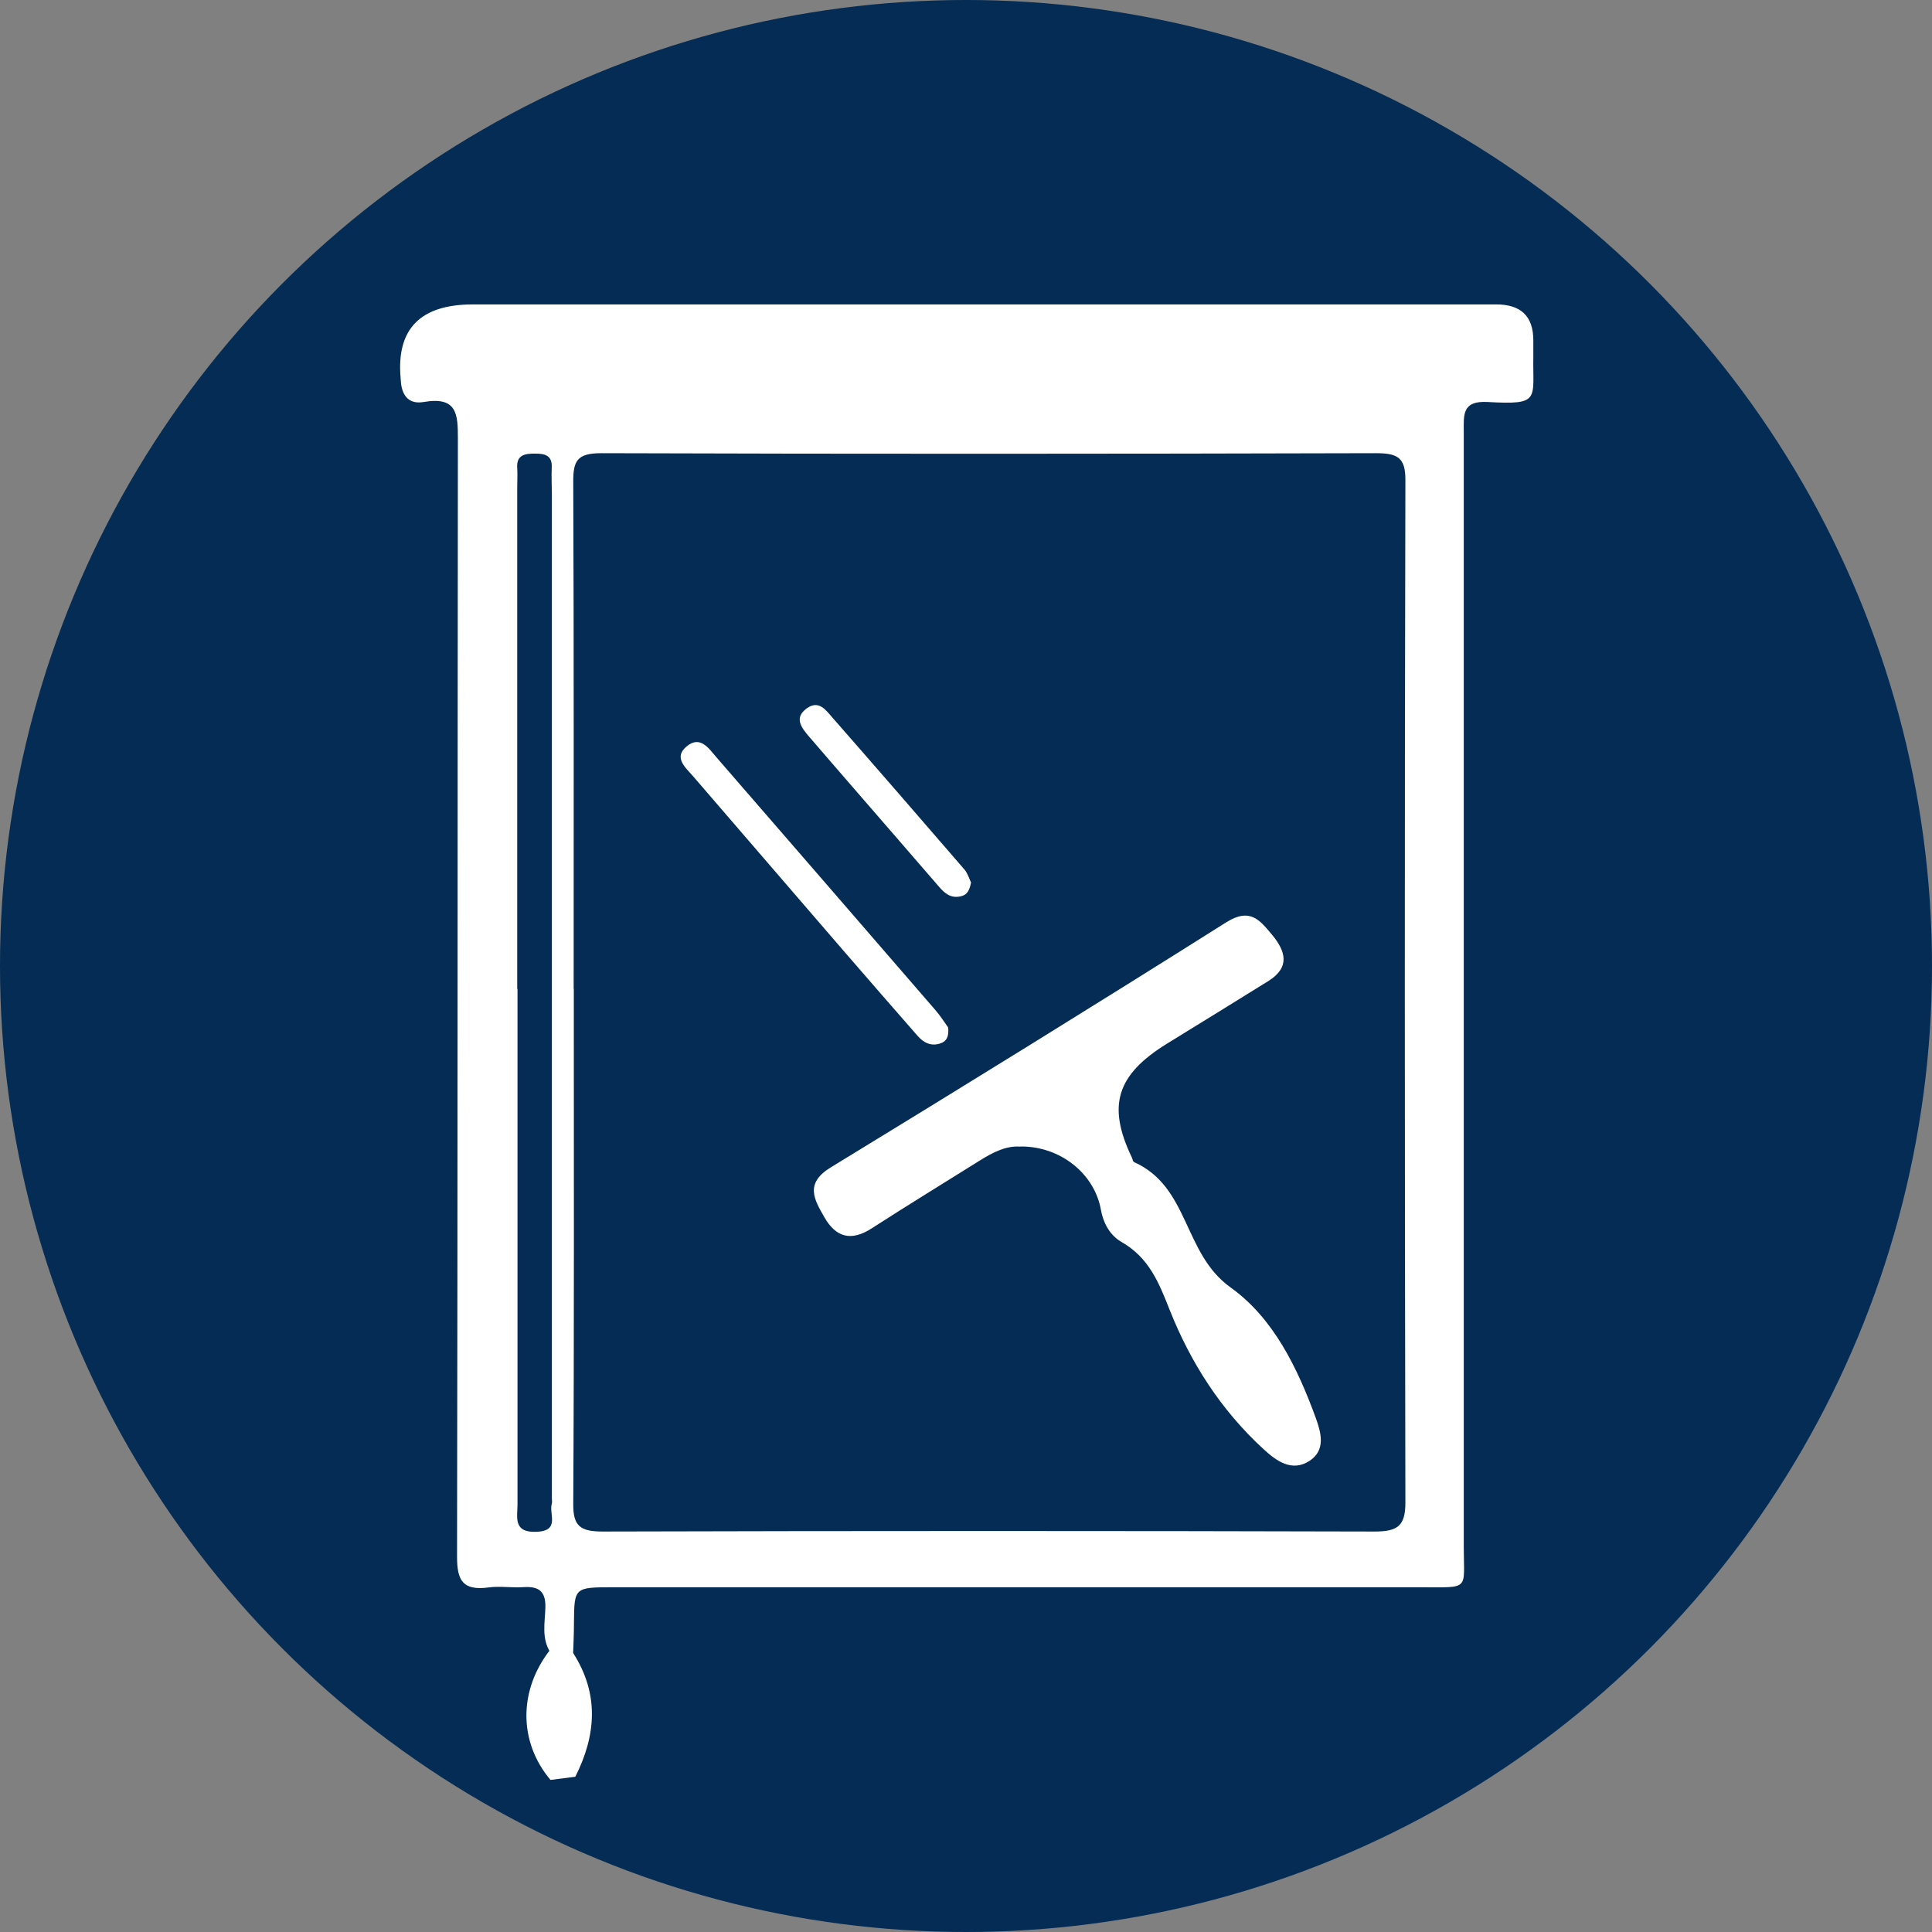 <svg xmlns="http://www.w3.org/2000/svg" id="Layer_2" viewBox="0 0 140 140"><rect x="0" y="0" width="140" height="140" fill="#808080" stroke="none"/><defs><style>.cls-1{fill:#fff;}.cls-2{fill:#042c54;}</style></defs><g id="Layer_1-2"><circle class="cls-2" cx="70" cy="70" r="70"></circle><path class="cls-1" d="M41.53,119.78c1.91,2.98,1.67,5.97.16,8.97-.76.1-1.04.13-1.8.23-2.33-2.77-2.32-6.52,0-9.46.66-.57,1.17-.3,1.63.26Z"></path><path class="cls-1" d="M41.53,120.03c-.54-.09-1.08-.17-1.63-.26-.68-1.03-.41-2.19-.38-3.28.03-1.12-.42-1.56-1.59-1.48-.83.06-1.69-.09-2.51.02-1.92.26-2.3-.54-2.3-2.22.05-27.02.03-54.03.06-81.05,0-1.73-.05-3.05-2.48-2.63-1.05.18-1.53-.43-1.64-1.35-.02-.13-.01-.26-.03-.39q-.47-5.33,5.23-5.33c24.72,0,49.45,0,74.17,0q2.68,0,2.68,2.6c0,.4,0,.79,0,1.19-.05,3.1.55,3.5-3.3,3.28-1.89-.11-1.74.97-1.74,2.14,0,26.95,0,53.9,0,80.85,0,3.16.49,2.9-3.18,2.9-19.49,0-38.97,0-58.46,0-2.82,0-2.82,0-2.84,2.65,0,.79-.04,1.58-.07,2.37Z"></path><path class="cls-2" d="M41.57,71.65c0-12.25.02-24.51-.03-36.76,0-1.47.26-2.05,2.02-2.05,18.71.06,37.42.05,56.13,0,1.55,0,2.16.29,2.15,1.94-.06,24.7-.05,49.41,0,74.11,0,1.66-.54,2.1-2.26,2.09-18.64-.05-37.28-.05-55.92,0-1.63,0-2.13-.41-2.12-1.99.07-12.45.04-24.9.04-37.35h0Z"></path><path class="cls-2" d="M37.48,71.65c0-12.12,0-24.24,0-36.35,0-.46.03-.92,0-1.38-.07-.95.54-1.06,1.33-1.05.74,0,1.21.18,1.17,1-.03.66.01,1.32.01,1.98,0,24.24,0,48.47,0,72.71,0,.13.03.27,0,.39-.24.74.63,1.97-1.09,2.05-1.74.08-1.4-1.05-1.4-1.99,0-3.89,0-7.77,0-11.66,0-8.56,0-17.12,0-25.68Z"></path><path class="cls-1" d="M73.92,83.09c-.99-.08-1.97.41-2.91,1-2.62,1.64-5.25,3.25-7.84,4.92-1.5.97-2.6.65-3.43-.8-.74-1.29-1.44-2.45.45-3.61,9.6-5.86,19.16-11.77,28.66-17.76,1.76-1.11,2.46-.13,3.33.9.98,1.18,1.33,2.35-.27,3.35-2.44,1.52-4.9,3.03-7.35,4.54-3.65,2.26-4.34,4.48-2.55,8.23.06.12.08.31.17.35,4.03,1.81,3.54,6.62,7,9.09,3.11,2.22,4.86,5.87,6.17,9.46.38,1.05.73,2.31-.44,3.09-1.3.86-2.45-.01-3.34-.83-3.1-2.84-5.29-6.28-6.8-10.07-.77-1.94-1.48-3.8-3.5-4.95-.85-.49-1.32-1.38-1.49-2.31-.45-2.61-2.92-4.65-5.87-4.61Z"></path><path class="cls-1" d="M68.71,74.46c.06.67-.12,1-.57,1.15-.69.23-1.22-.06-1.65-.55-1.77-2.03-3.54-4.05-5.3-6.09-3.65-4.23-7.29-8.46-10.94-12.69-.57-.66-1.46-1.37-.51-2.18.99-.84,1.61.12,2.17.77,5.29,6.1,10.58,12.2,15.86,18.31.39.45.71.96.94,1.28Z"></path><path class="cls-1" d="M70.36,63.97c-.1.52-.26.88-.74.98-.73.17-1.18-.23-1.59-.71-1.94-2.25-3.89-4.49-5.83-6.73-1.19-1.38-2.39-2.75-3.57-4.13-.54-.63-1.12-1.35-.18-2.04.89-.66,1.42.15,1.88.67,3.2,3.65,6.38,7.32,9.55,10.99.25.29.36.7.49.96Z"></path></g></svg>